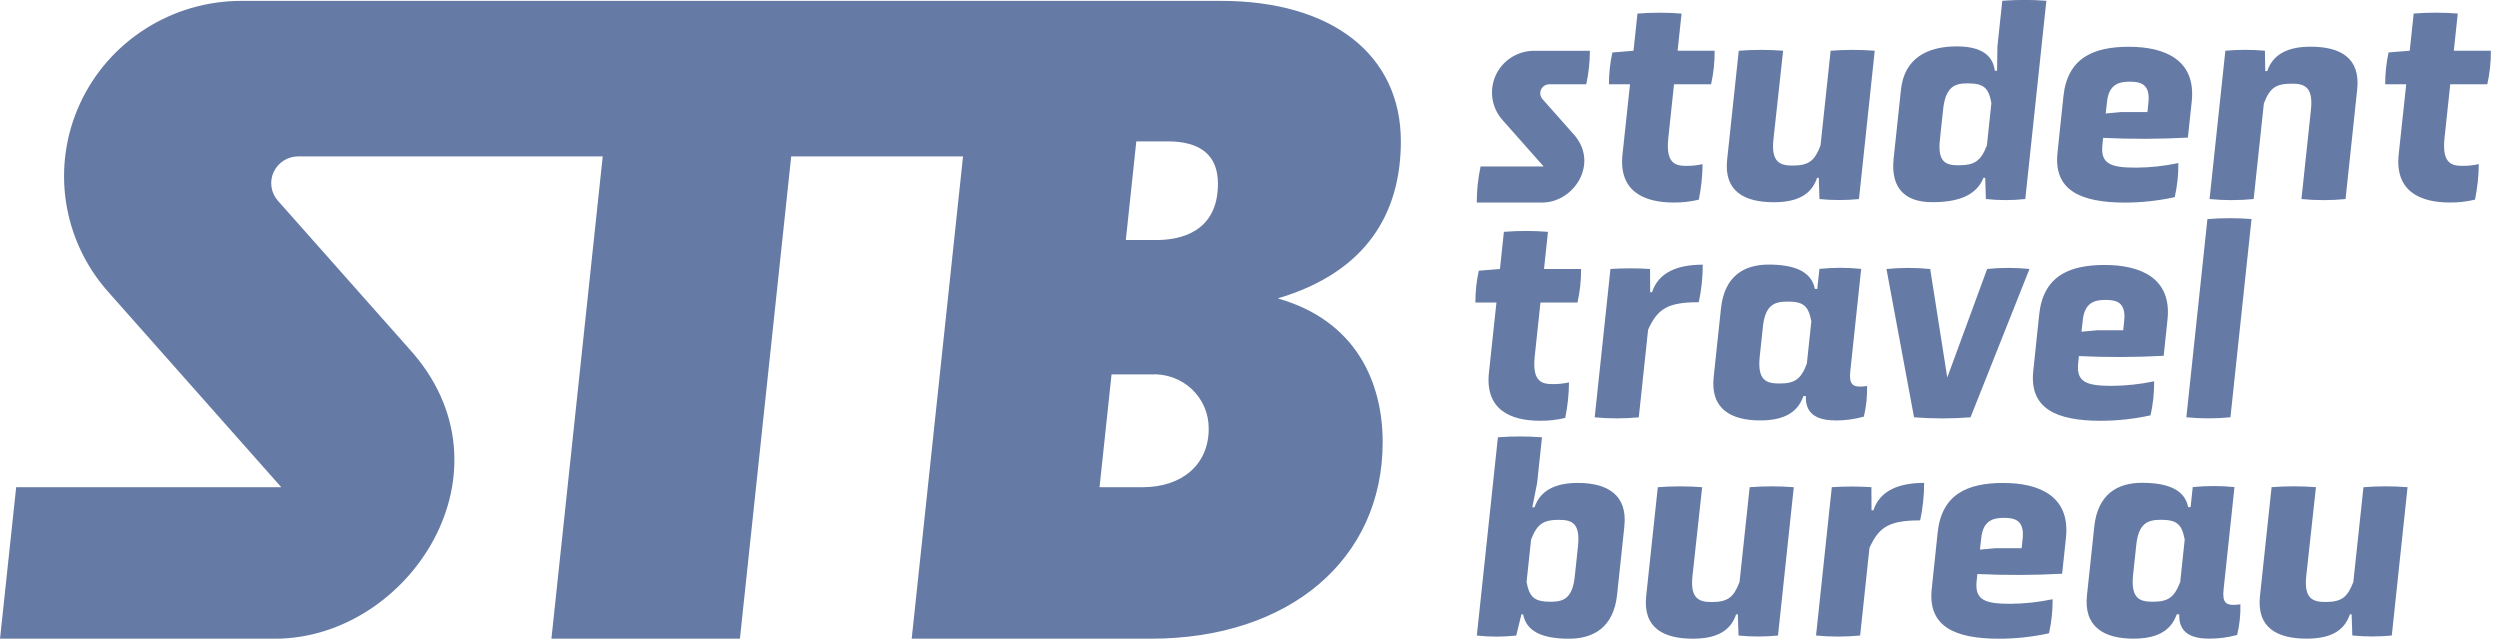 <svg width="137" height="35" viewBox="0 0 137 35" fill="none" xmlns="http://www.w3.org/2000/svg">
<g clip-path="url(#clip0_3920_8447)">
<path d="M84.514 11.099H80.927C80.927 10.435 80.997 9.773 81.136 9.124H84.594C84.594 9.124 82.905 7.222 82.328 6.567C82.037 6.236 81.849 5.83 81.785 5.396C81.721 4.962 81.785 4.519 81.969 4.121C82.153 3.722 82.449 3.383 82.822 3.146C83.195 2.909 83.629 2.783 84.073 2.783H87.125C87.124 3.4 87.058 4.015 86.927 4.619H84.9C84.805 4.619 84.712 4.646 84.632 4.697C84.552 4.748 84.489 4.821 84.45 4.906C84.41 4.992 84.397 5.087 84.411 5.18C84.424 5.273 84.465 5.36 84.528 5.43L86.219 7.339C87.669 8.925 86.266 11.099 84.514 11.099ZM112.747 8.4L113.074 5.293C113.29 3.19 114.693 2.563 116.663 2.563C118.617 2.563 120.352 3.269 120.107 5.56L119.896 7.54C118.349 7.624 116.799 7.629 115.251 7.555L115.211 7.948C115.102 8.983 115.668 9.187 117.05 9.187C117.832 9.182 118.611 9.098 119.375 8.936C119.38 9.564 119.314 10.191 119.176 10.804C118.281 11 117.366 11.1 116.449 11.102C114.004 11.099 112.546 10.424 112.748 8.4H112.747ZM115.393 6.219L116.25 6.14H117.68L117.734 5.622C117.843 4.602 117.301 4.476 116.713 4.476C116.141 4.476 115.555 4.602 115.462 5.606L115.393 6.219ZM88.916 8.431C88.681 10.487 90.092 11.098 91.712 11.098C92.177 11.104 92.642 11.051 93.094 10.942C93.226 10.301 93.295 9.649 93.301 8.996C93.013 9.06 92.718 9.092 92.423 9.09C91.851 9.09 91.283 8.996 91.418 7.615L91.736 4.618H93.767C93.902 4.015 93.968 3.399 93.962 2.782H91.932L92.149 0.744C91.345 0.681 90.537 0.681 89.733 0.744L89.516 2.782L88.357 2.876C88.232 3.448 88.17 4.032 88.171 4.618H89.325L88.916 8.431ZM111.746 17.251C111.962 15.148 113.365 14.52 115.335 14.52C117.289 14.52 119.024 15.227 118.779 17.518L118.569 19.497C117.022 19.581 115.472 19.587 113.924 19.513L113.883 19.905C113.774 20.941 114.341 21.145 115.723 21.145C116.505 21.14 117.284 21.056 118.048 20.894C118.053 21.522 117.987 22.148 117.849 22.761C116.953 22.957 116.039 23.057 115.122 23.059C112.676 23.059 111.218 22.384 111.42 20.36L111.746 17.251ZM114.065 18.177L114.922 18.099H116.352L116.406 17.58C116.515 16.56 115.973 16.435 115.386 16.435C114.813 16.435 114.228 16.56 114.134 17.565L114.065 18.177ZM97.2 11.082C98.36 11.082 99.243 10.753 99.575 9.748H99.67L99.707 10.909C100.427 10.98 101.151 10.98 101.871 10.909L102.735 2.78C101.931 2.718 101.123 2.718 100.319 2.78L99.764 7.975C99.446 8.806 99.133 9.073 98.228 9.073C97.544 9.073 97.049 8.884 97.184 7.645L97.715 2.78C96.906 2.718 96.093 2.718 95.284 2.78L94.648 8.744C94.457 10.5 95.612 11.082 97.2 11.082ZM107.985 22.868L111.216 14.739C110.445 14.661 109.668 14.661 108.896 14.739L106.71 20.688L105.775 14.741C104.978 14.662 104.175 14.662 103.378 14.741L104.89 22.869C105.921 22.948 106.957 22.948 107.988 22.869L107.985 22.868ZM103.77 8.695L104.171 4.929C104.348 3.187 105.625 2.542 107.229 2.542C108.357 2.542 109.194 2.888 109.317 3.876H109.439L109.459 2.542L109.725 0.043C110.529 -0.02 111.337 -0.02 112.141 0.043L110.986 10.906C110.268 10.985 109.544 10.985 108.826 10.906L108.79 9.745H108.695C108.289 10.75 107.244 11.079 105.894 11.079C104.526 11.082 103.593 10.442 103.77 8.695ZM107.325 9.057C108.199 9.057 108.542 8.837 108.882 7.973L109.128 5.651C108.976 4.788 108.687 4.568 107.813 4.568C107.13 4.568 106.614 4.743 106.481 6.012L106.31 7.628C106.166 8.886 106.626 9.059 107.325 9.059V9.057ZM100.613 23.039C99.77 23.039 98.916 22.82 98.962 21.706H98.828C98.481 22.71 97.597 23.039 96.453 23.039C94.849 23.039 93.719 22.399 93.91 20.652L94.311 16.886C94.502 15.144 95.555 14.499 96.921 14.499C98.287 14.499 99.262 14.845 99.455 15.833H99.587L99.705 14.735C100.465 14.656 101.232 14.656 101.992 14.735L101.395 20.353C101.312 21.075 101.568 21.184 101.934 21.184C102.062 21.183 102.19 21.173 102.317 21.152C102.33 21.717 102.27 22.281 102.14 22.831C101.643 22.97 101.129 23.041 100.613 23.042V23.039ZM99.261 17.609C99.103 16.747 98.813 16.527 97.955 16.527C97.24 16.527 96.718 16.702 96.6 17.971L96.428 19.588C96.31 20.843 96.796 21.016 97.496 21.016C98.354 21.016 98.681 20.796 99.015 19.933L99.261 17.609ZM120.967 12.003L119.812 22.867C120.616 22.946 121.425 22.946 122.228 22.867L123.384 12.003C122.579 11.941 121.771 11.941 120.967 12.006L120.967 12.003ZM125.595 4.584C126.278 4.584 126.776 4.759 126.64 6.012L126.119 10.908C126.923 10.987 127.732 10.987 128.536 10.908L129.176 4.882C129.352 3.156 128.229 2.559 126.624 2.559C125.48 2.559 124.579 2.904 124.247 3.893H124.136L124.117 2.779C123.396 2.716 122.671 2.716 121.95 2.779L121.084 10.908C121.887 10.986 122.697 10.986 123.5 10.908L124.06 5.668C124.391 4.806 124.721 4.586 125.594 4.586L125.595 4.584ZM122.391 33.146C122.519 33.146 122.647 33.135 122.774 33.115C122.787 33.68 122.728 34.244 122.597 34.794C122.102 34.929 121.59 34.998 121.076 34.998C120.234 34.998 119.379 34.778 119.423 33.664H119.285C118.938 34.668 118.054 34.998 116.911 34.998C115.306 34.998 114.176 34.357 114.367 32.611L114.768 28.845C114.959 27.103 116.012 26.458 117.378 26.458C118.744 26.458 119.72 26.803 119.912 27.792H120.044L120.162 26.693C120.923 26.615 121.689 26.615 122.449 26.693L121.852 32.311C121.769 33.039 122.025 33.146 122.391 33.146ZM119.722 29.568C119.564 28.706 119.273 28.485 118.416 28.485C117.701 28.485 117.178 28.66 117.061 29.929L116.889 31.546C116.771 32.801 117.258 32.974 117.957 32.974C118.815 32.974 119.143 32.755 119.476 31.891L119.722 29.568ZM129.518 26.697L128.963 31.891C128.645 32.722 128.332 32.989 127.426 32.989C126.743 32.989 126.248 32.801 126.383 31.562L126.914 26.697C126.105 26.634 125.292 26.634 124.483 26.697L123.847 32.66C123.656 34.417 124.812 34.998 126.4 34.998C127.56 34.998 128.443 34.668 128.774 33.664H128.87L128.907 34.825C129.626 34.896 130.351 34.896 131.07 34.825L131.934 26.697C131.13 26.635 130.322 26.635 129.518 26.699V26.697ZM134.274 4.616H136.304C136.44 4.013 136.505 3.397 136.499 2.78H134.469L134.686 0.742C133.882 0.679 133.074 0.679 132.27 0.742L132.053 2.78L130.894 2.874C130.769 3.447 130.707 4.031 130.708 4.616H131.861L131.452 8.429C131.217 10.485 132.627 11.097 134.248 11.097C134.713 11.102 135.178 11.049 135.63 10.94C135.762 10.299 135.831 9.648 135.837 8.994C135.549 9.058 135.255 9.09 134.959 9.088C134.387 9.088 133.82 8.994 133.954 7.614L134.274 4.616ZM113.215 29.461L113.005 31.44C111.458 31.524 109.908 31.529 108.36 31.456L108.319 31.848C108.211 32.883 108.777 33.088 110.159 33.088C110.941 33.083 111.72 32.999 112.484 32.837C112.489 33.465 112.423 34.091 112.285 34.704C111.389 34.9 110.475 35 109.558 35.002C107.111 35.002 105.654 34.328 105.856 32.303L106.182 29.196C106.399 27.093 107.802 26.466 109.772 26.466C111.723 26.463 113.458 27.17 113.215 29.461ZM109.821 28.378C109.249 28.378 108.664 28.504 108.57 29.508L108.5 30.119L109.357 30.041H110.786L110.841 29.522C110.948 28.504 110.406 28.378 109.819 28.378H109.821ZM93.093 16.56C93.238 15.884 93.311 15.195 93.311 14.504C91.896 14.504 90.879 14.944 90.532 16.011H90.43L90.422 14.74C89.7 14.693 88.975 14.693 88.253 14.74L87.389 22.869C88.192 22.947 89.002 22.947 89.805 22.869L90.316 18.067C90.831 16.938 91.358 16.561 93.09 16.561L93.093 16.56ZM89.015 28.848L88.614 32.614C88.421 34.355 87.351 35.001 85.985 35.001C84.635 35.001 83.659 34.671 83.468 33.667H83.373L83.09 34.828C82.372 34.907 81.648 34.907 80.93 34.828L82.085 23.964C82.889 23.902 83.697 23.902 84.501 23.964L84.235 26.464L83.971 27.797H84.093C84.427 26.808 85.337 26.464 86.465 26.464C88.066 26.463 89.206 27.107 89.013 28.849L89.015 28.848ZM85.449 28.486C84.575 28.486 84.239 28.706 83.903 29.569L83.656 31.892C83.813 32.755 84.109 32.975 84.983 32.975C85.681 32.975 86.179 32.8 86.302 31.547L86.474 29.93C86.609 28.661 86.129 28.489 85.446 28.489L85.449 28.486ZM102.663 27.968H102.56L102.553 26.697C101.83 26.65 101.106 26.65 100.383 26.697L99.519 34.826C100.323 34.904 101.132 34.904 101.936 34.826L102.446 30.024C102.966 28.894 103.493 28.517 105.225 28.517C105.37 27.842 105.443 27.153 105.443 26.462C104.024 26.463 103.007 26.903 102.66 27.97L102.663 27.968ZM81.597 20.39C81.361 22.446 82.772 23.058 84.392 23.058C84.858 23.063 85.322 23.01 85.775 22.901C85.906 22.261 85.976 21.609 85.981 20.955C85.693 21.019 85.399 21.051 85.103 21.049C84.531 21.049 83.964 20.955 84.098 19.574L84.417 16.577H86.447C86.583 15.975 86.648 15.358 86.643 14.741H84.612L84.829 12.704C84.025 12.64 83.217 12.64 82.413 12.704L82.197 14.741L81.037 14.835C80.912 15.408 80.85 15.992 80.852 16.578H82.005L81.597 20.39ZM95.882 26.699L95.327 31.893C95.009 32.725 94.696 32.992 93.791 32.992C93.108 32.992 92.612 32.803 92.748 31.564L93.278 26.699C92.469 26.636 91.657 26.636 90.848 26.699L90.211 32.662C90.022 34.42 91.176 35 92.764 35C93.924 35 94.808 34.67 95.139 33.666H95.234L95.271 34.828C95.99 34.898 96.715 34.898 97.434 34.828L98.299 26.699C97.495 26.636 96.687 26.636 95.882 26.699ZM70.022 16.352C74.328 17.575 75.771 20.97 75.771 24.234C75.771 30.646 70.659 35 63.074 35H49.961L52.774 8.57H43.358L40.547 35H30.218L33.029 8.57H16.35C16.064 8.569 15.785 8.65 15.545 8.802C15.304 8.955 15.114 9.172 14.995 9.429C14.877 9.686 14.837 9.971 14.878 10.25C14.92 10.529 15.042 10.79 15.23 11.002L22.405 19.095C28.494 25.759 22.43 35.001 15.071 35.001H0.002L0.886 26.7H15.415L5.895 15.955C4.671 14.565 3.879 12.856 3.611 11.033C3.343 9.21 3.612 7.349 4.385 5.673C5.158 3.996 6.402 2.575 7.97 1.578C9.538 0.58 11.364 0.049 13.228 0.048H66.907C72.989 0.048 76.767 2.998 76.767 7.746C76.764 11.661 74.904 14.909 70.022 16.352ZM66.236 23.509C66.243 23.103 66.165 22.7 66.007 22.325C65.848 21.95 65.613 21.611 65.316 21.33C65.019 21.049 64.666 20.832 64.28 20.692C63.894 20.552 63.483 20.493 63.072 20.517H60.913L60.255 26.698H62.621C64.749 26.699 66.236 25.477 66.236 23.51V23.509ZM66.743 10.067C66.743 8.528 65.815 7.747 63.986 7.747H62.27L61.695 13.153H63.371C64.63 13.155 66.743 12.754 66.743 10.068V10.067Z" fill="#657AA5"/>
</g>
<defs>
<clipPath id="clip0_3920_8447">
<rect width="136.5" height="35" fill="white"/>
</clipPath>
</defs>
</svg>

